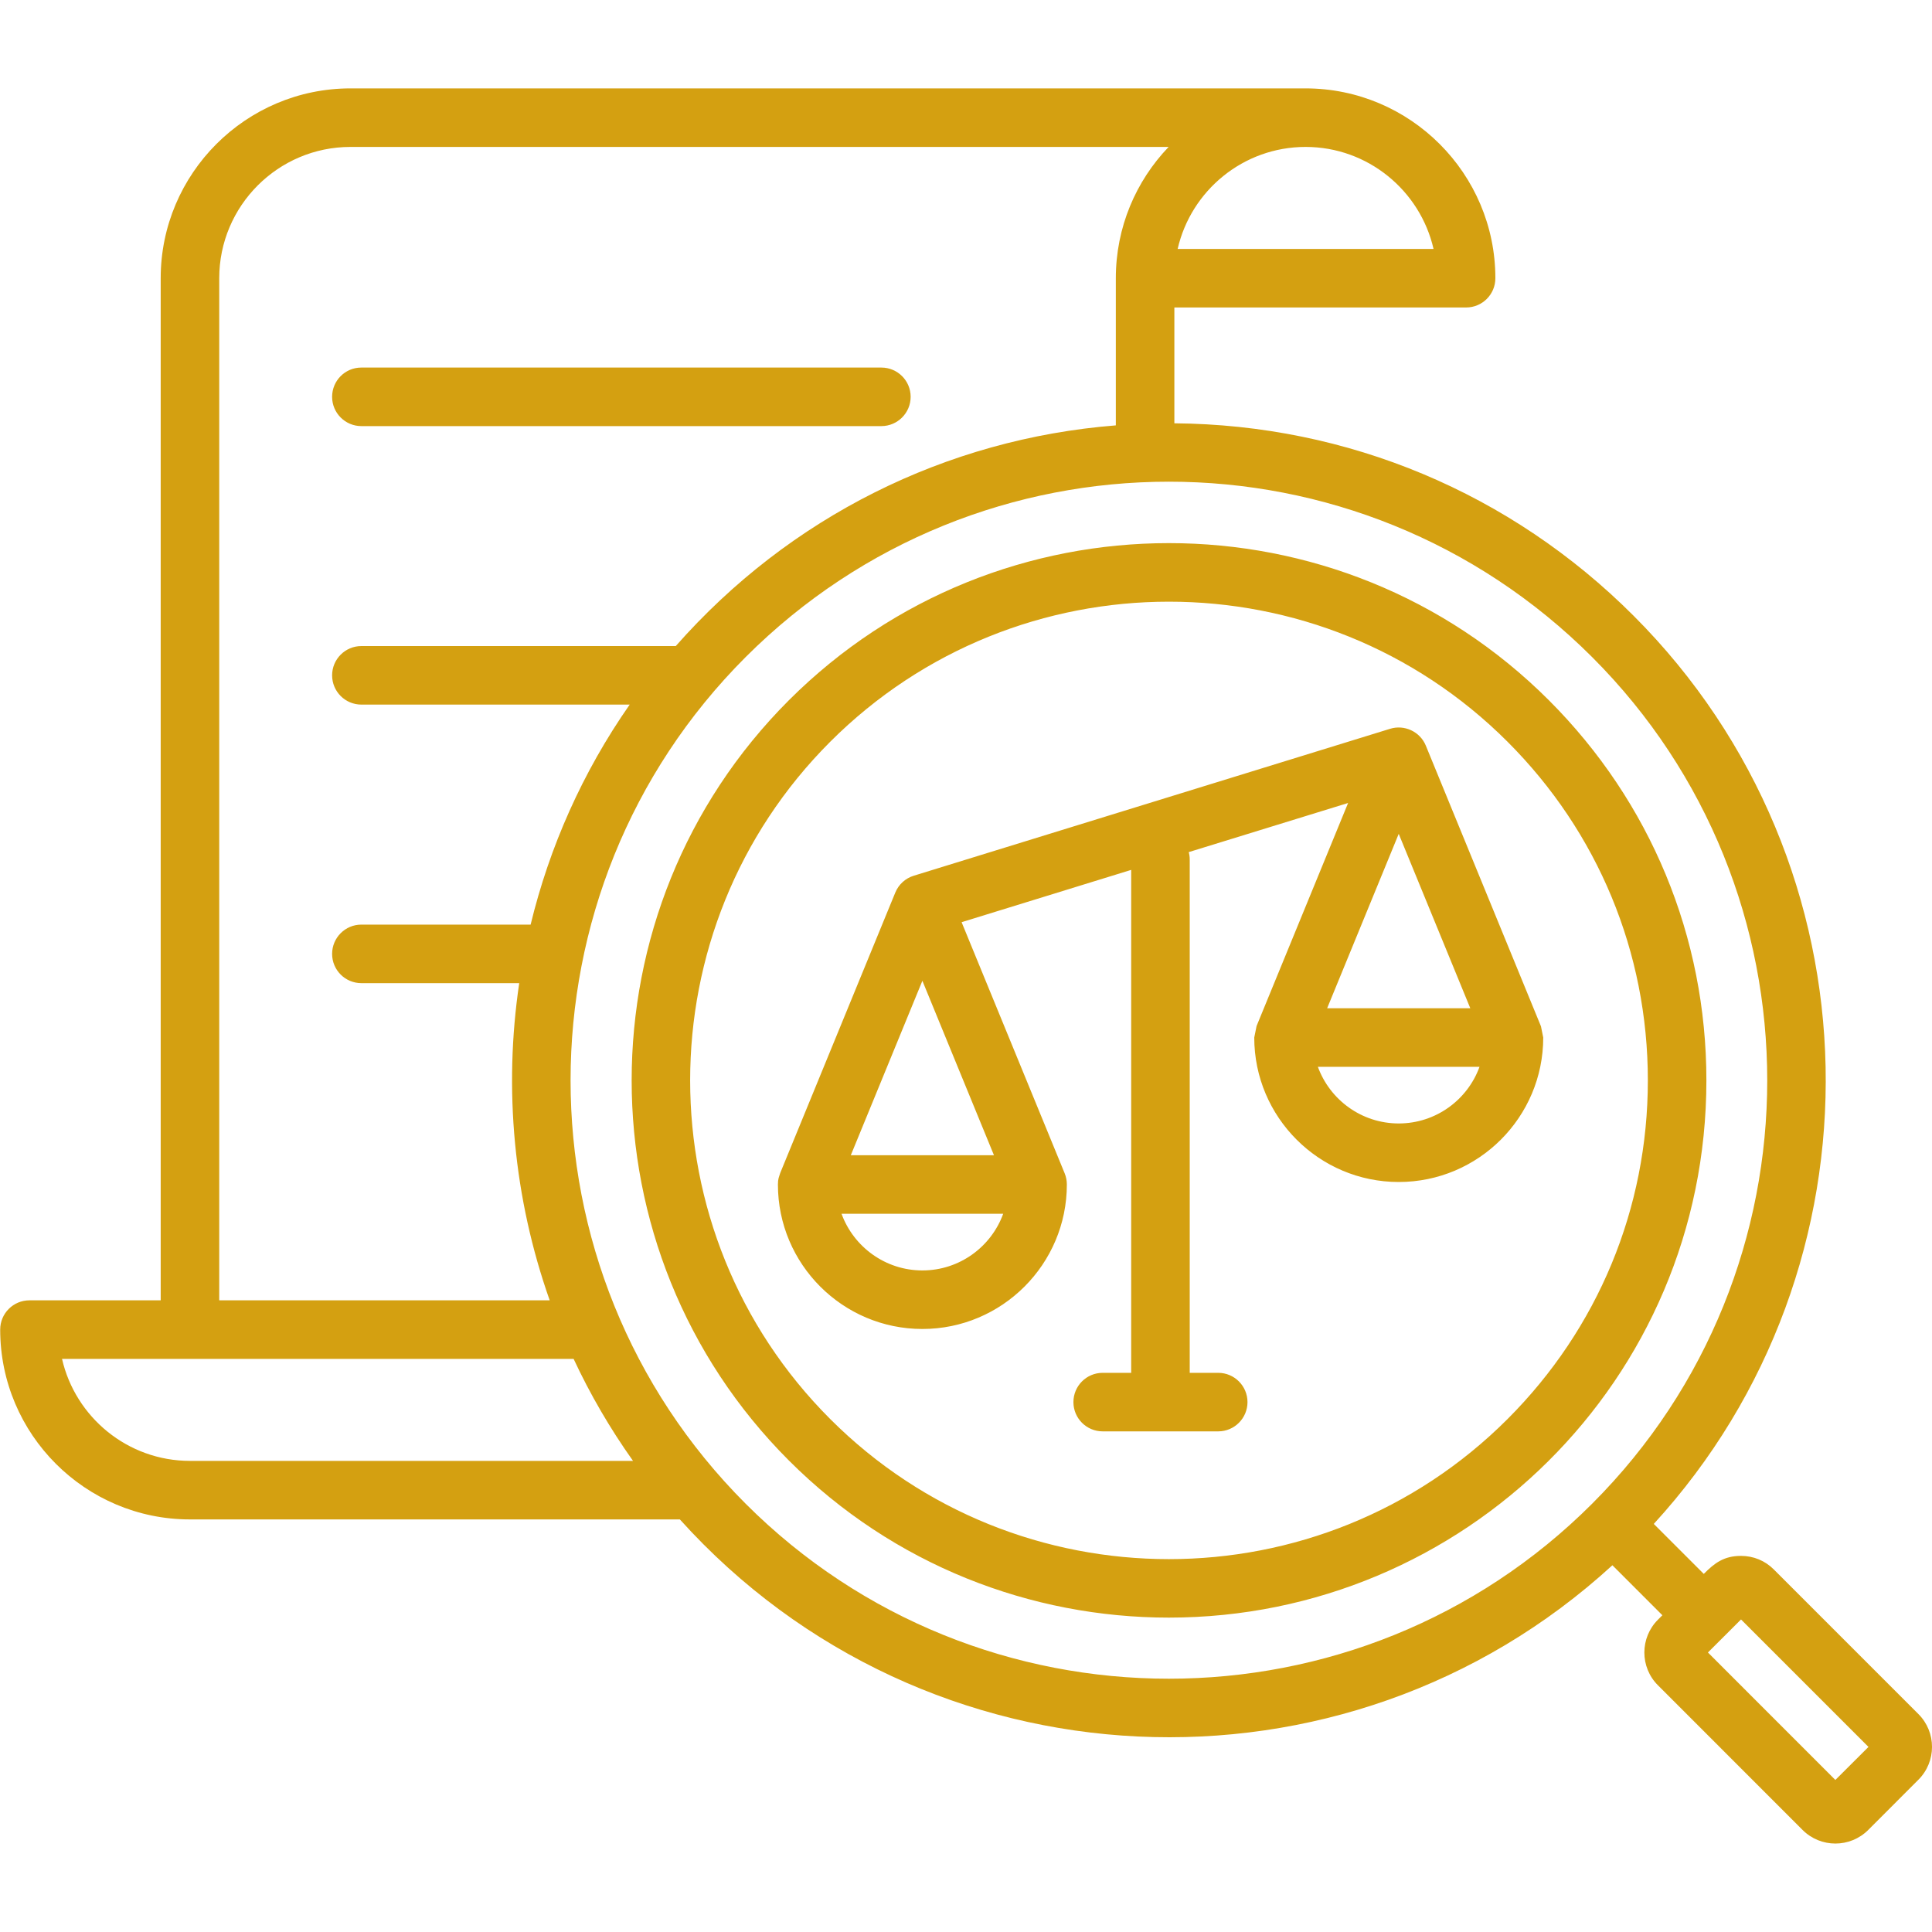 <?xml version="1.0" encoding="UTF-8"?> <svg xmlns="http://www.w3.org/2000/svg" width="40" height="40" viewBox="0 0 40 40" fill="none"><g clip-path="url(#clip0_4749_2526)"><path fill-rule="evenodd" clip-rule="evenodd" d="M30.632 22.087H27.285C27.534 22.771 28.191 23.26 28.959 23.26C29.727 23.26 30.384 22.771 30.632 22.087ZM20.77 25.13H17.423C17.672 25.813 18.329 26.303 19.097 26.303C19.866 26.303 20.522 25.813 20.77 25.13ZM17.615 23.918H20.579L19.097 20.306L17.615 23.918ZM28.959 17.264L27.477 20.875H30.441L28.959 17.264ZM31.951 21.481C31.951 23.131 30.609 24.472 28.959 24.472C27.31 24.472 25.968 23.131 25.968 21.481L26.016 21.243L27.911 16.625L24.612 17.642C24.625 17.692 24.632 17.742 24.632 17.796V28.423H25.222C25.556 28.423 25.828 28.695 25.828 29.029C25.828 29.363 25.556 29.635 25.222 29.635H22.83C22.494 29.635 22.224 29.363 22.224 29.029C22.224 28.695 22.494 28.423 22.83 28.423H23.42V18.01L19.909 19.093L22.043 24.293C22.072 24.364 22.088 24.442 22.088 24.524C22.088 26.173 20.746 27.515 19.097 27.515C17.447 27.515 16.106 26.173 16.106 24.524C16.106 24.404 16.127 24.374 16.154 24.285L18.536 18.48C18.606 18.309 18.748 18.183 18.918 18.131L28.78 15.089C29.074 14.997 29.4 15.145 29.52 15.437L31.904 21.249L31.951 21.481ZM38.685 36.168L36.046 33.529L35.361 34.213L37.999 36.852L38.685 36.168ZM24.2 34.756C21.027 34.756 17.853 33.548 15.437 31.132C10.605 26.299 10.605 18.437 15.437 13.605C20.28 8.762 28.12 8.762 32.964 13.605C37.797 18.437 37.797 26.299 32.964 31.132C30.548 33.548 27.375 34.756 24.2 34.756ZM13.106 30.246C12.628 29.573 12.217 28.866 11.876 28.134H1.284C1.56 29.341 2.643 30.246 3.933 30.246H13.106ZM4.539 26.922V5.76C4.539 4.262 5.758 3.042 7.256 3.042H24.195C23.518 3.748 23.102 4.706 23.102 5.76V8.807C19.584 9.086 16.343 10.706 13.991 13.376H7.482C7.147 13.376 6.876 13.648 6.876 13.982C6.876 14.317 7.148 14.588 7.482 14.588H13.037C12.058 15.991 11.375 17.538 10.986 19.143H7.482C7.147 19.143 6.876 19.415 6.876 19.749C6.876 20.084 7.147 20.355 7.482 20.355H10.75C10.424 22.551 10.635 24.81 11.381 26.922H4.539V26.922ZM27.031 3.042C25.74 3.042 24.658 3.947 24.382 5.154H29.68C29.404 3.947 28.321 3.042 27.031 3.042ZM39.719 36.847L38.68 37.887C38.304 38.262 37.696 38.263 37.32 37.887L34.326 34.892C33.951 34.519 33.951 33.908 34.326 33.534L34.418 33.442L33.383 32.407C27.84 37.484 19.16 37.101 14.076 31.458H3.933C1.766 31.458 0.004 29.695 0.004 27.528C0.004 27.193 0.275 26.922 0.61 26.922H3.327V5.76C3.327 3.594 5.09 1.83 7.256 1.83H27.03C29.197 1.83 30.96 3.594 30.96 5.76C30.96 6.095 30.689 6.366 30.354 6.366H24.314V8.764C27.905 8.793 31.279 10.205 33.821 12.748C38.983 17.909 39.122 26.219 34.24 31.551L35.275 32.586C35.497 32.362 35.691 32.213 36.046 32.213C36.303 32.213 36.544 32.312 36.725 32.494L39.719 35.488C40.094 35.863 40.094 36.472 39.719 36.847ZM34.117 22.368C34.117 25.017 33.085 27.507 31.212 29.38C27.346 33.247 21.055 33.247 17.189 29.38C13.322 25.514 13.322 19.223 17.189 15.357C21.056 11.491 27.346 11.49 31.212 15.357C33.085 17.229 34.117 19.72 34.117 22.368ZM35.329 22.368C35.329 28.569 30.302 33.491 24.2 33.491C21.35 33.491 18.501 32.407 16.332 30.237C11.993 25.898 11.993 18.838 16.332 14.499C20.671 10.16 27.731 10.16 32.069 14.499C34.171 16.601 35.329 19.396 35.329 22.368ZM6.876 8.216C6.876 8.55 7.147 8.822 7.482 8.822H18.248C18.582 8.822 18.854 8.55 18.854 8.216C18.854 7.88 18.582 7.61 18.248 7.61H7.482C7.147 7.609 6.876 7.88 6.876 8.216Z" fill="#D4A011"></path></g><defs><clipPath id="clip0_4749_2526"><rect width="40" height="40" fill="white"></rect></clipPath></defs></svg> 